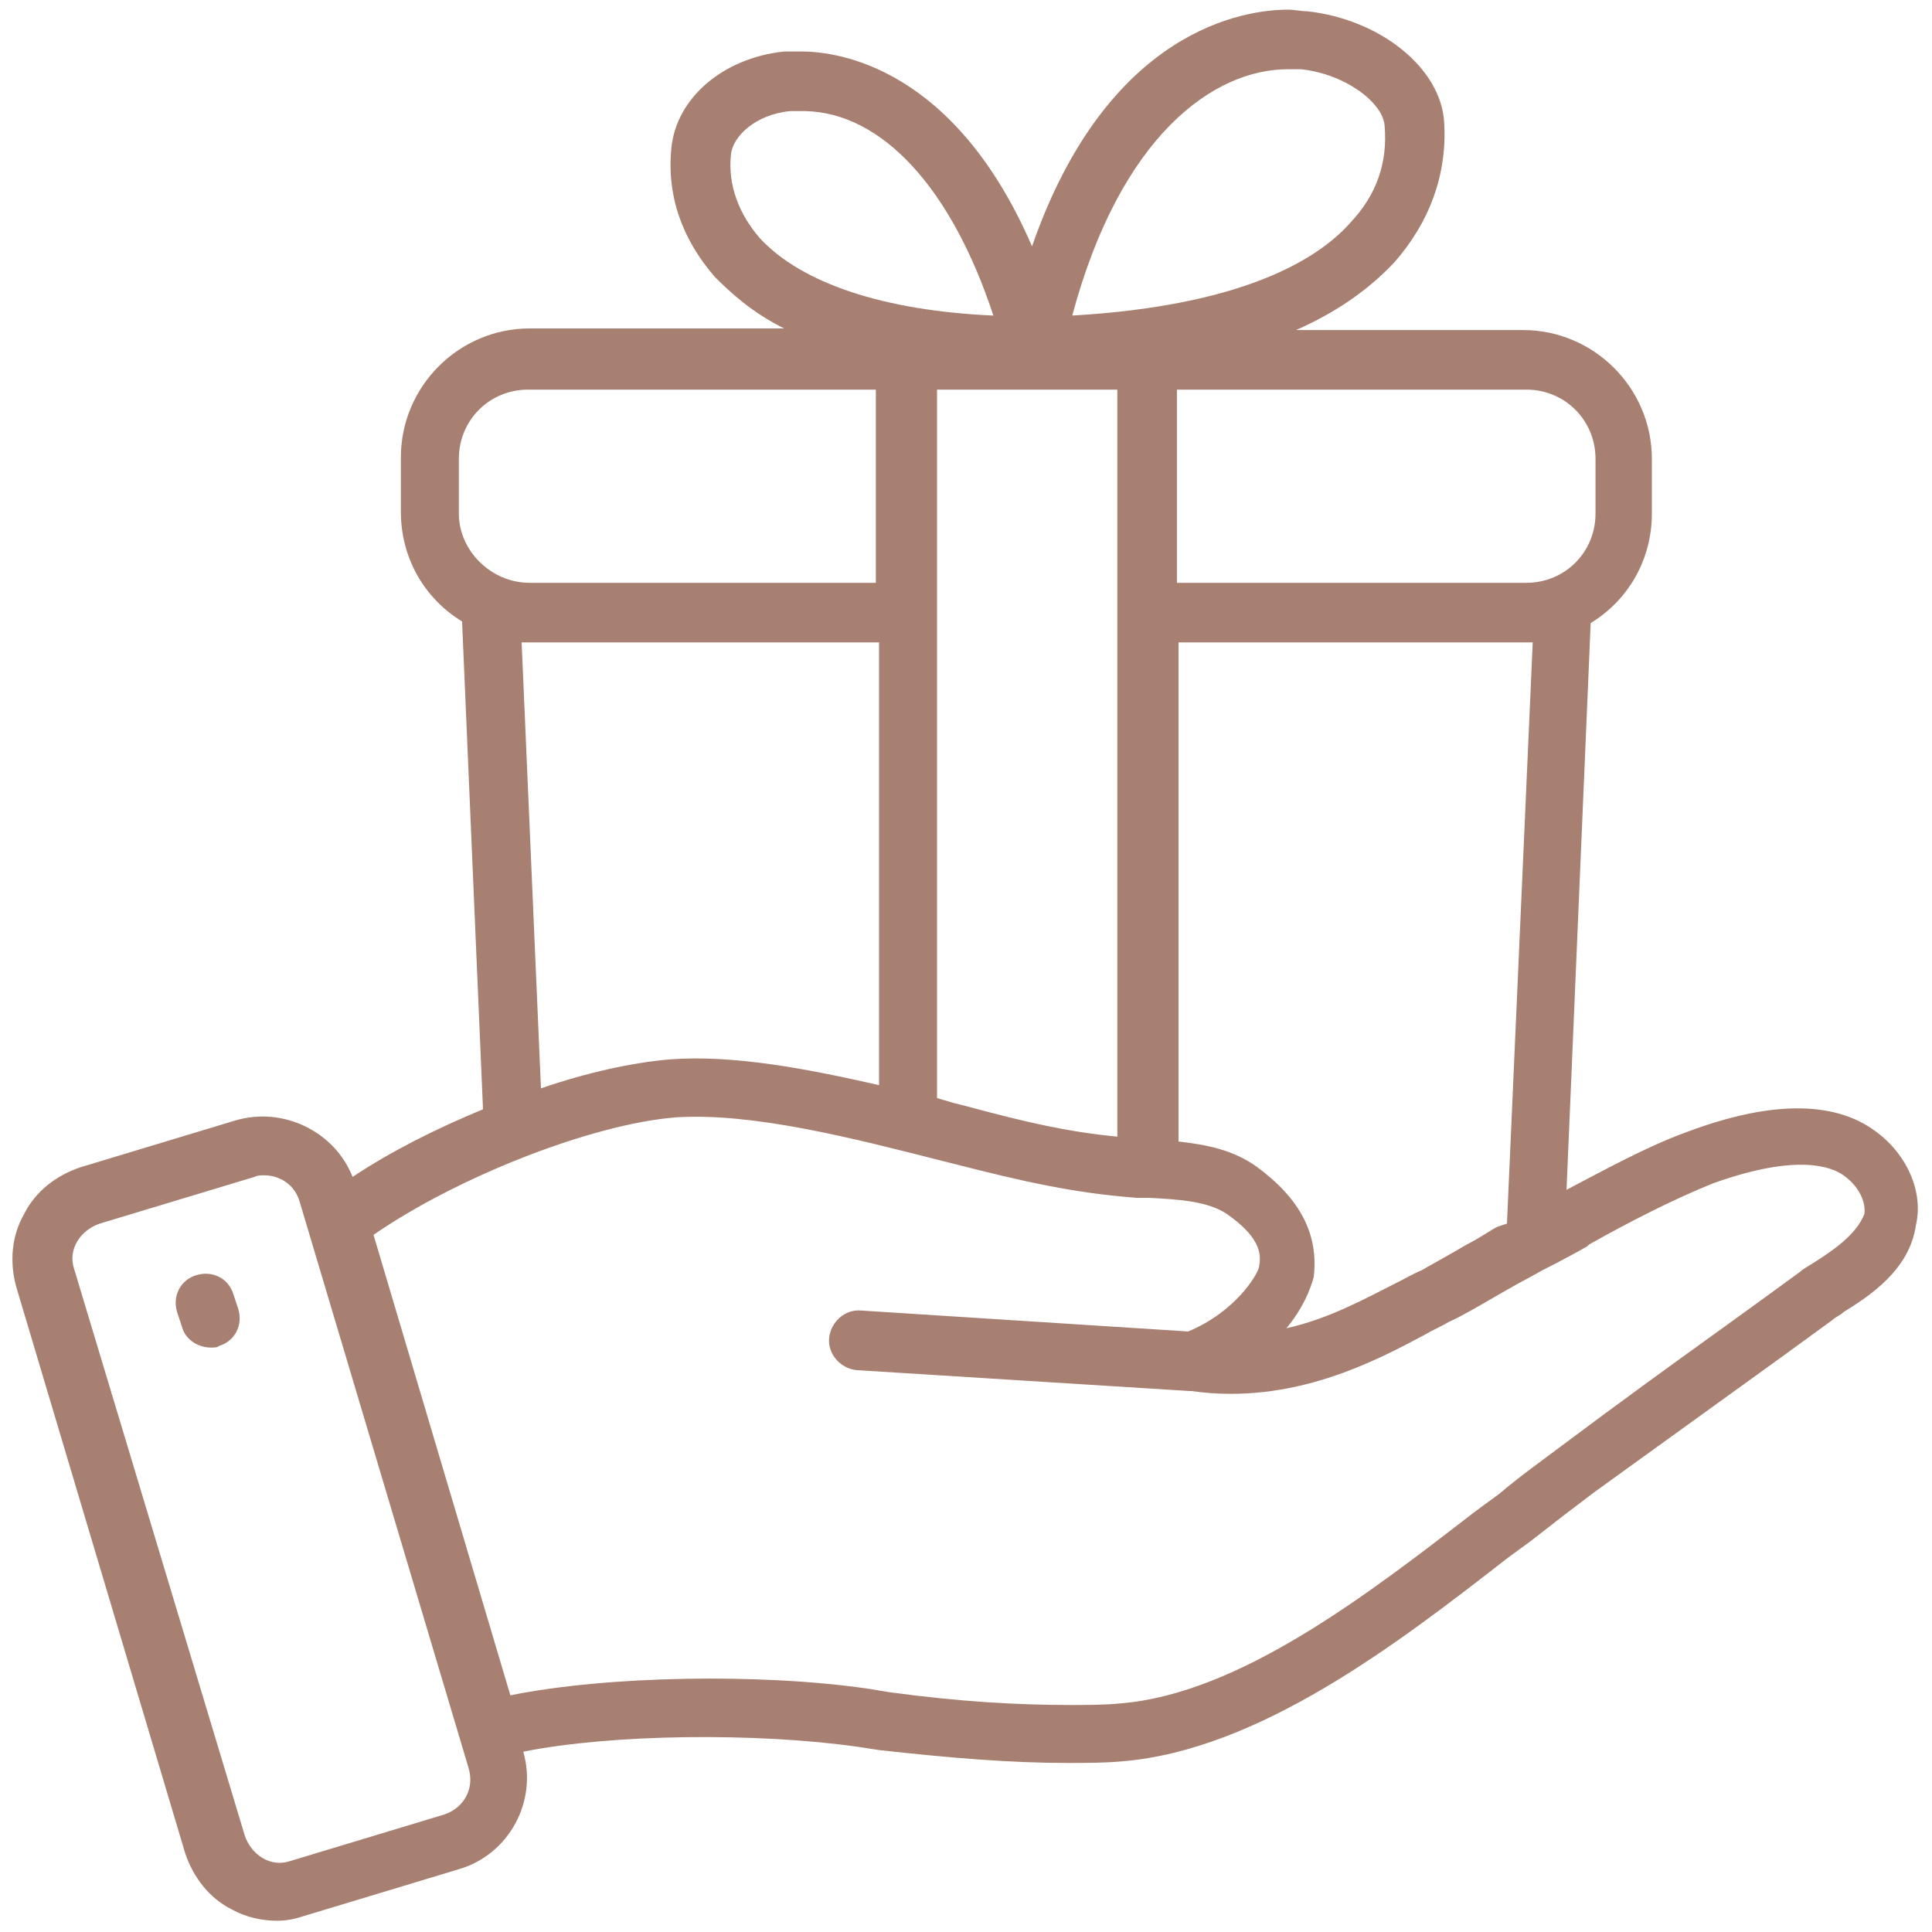 <svg width="120" height="120" viewBox="0 0 120 120" fill="none" xmlns="http://www.w3.org/2000/svg">
<path d="M116.4 70.2C114.6 68.9 111.2 67.9 104.8 70.3C102.3 71.2 99.6 72.7 97.3 73.9L98.8 38.7C101.1 37.3 102.6 34.8 102.6 31.9V28.5C102.6 24.1 99 20.5 94.6 20.5H80.5C83 19.4 85 18 86.6 16.3C88.8 13.8 89.9 10.8 89.7 7.6C89.5 4.2 85.7 1.2 81.2 0.7C80.8 0.7 80.4 0.6 80 0.6C77.3 0.6 68.8 1.8 64.1 15.3C59.3 4.2 52.1 3.2 49.8 3.2C49.7 3.2 49.7 3.2 49.6 3.2C49.3 3.2 49 3.2 48.7 3.2C44.9 3.6 42 6.1 41.7 9.2C41.4 12.2 42.4 14.9 44.4 17.2C45.4 18.2 46.7 19.4 48.7 20.4H32.9C28.5 20.4 24.9 24 24.9 28.4V31.8C24.9 34.7 26.4 37.2 28.7 38.6L30 68.9C27.1 70.1 24.3 71.5 21.9 73.1C20.8 70.3 17.6 68.7 14.6 69.6L5 72.5C3.5 73 2.2 74 1.5 75.4C0.7 76.8 0.6 78.4 1 79.9L11.5 115.1C12 116.6 13 117.9 14.4 118.6C15.3 119.1 16.3 119.3 17.2 119.3C17.8 119.3 18.3 119.2 18.9 119L28.5 116.1C31.6 115.2 33.4 111.9 32.5 108.8C38 107.7 47 107.6 53.3 108.5L54.6 108.7C59.1 109.2 62.8 109.5 66.3 109.5C67.4 109.5 68.6 109.5 69.7 109.4C78.2 108.7 86.8 102.1 93.6 96.8L95.1 95.7C96.5 94.6 97.8 93.6 99 92.7C102.2 90.4 105.5 88 108.7 85.7L110.5 84.4C111.6 83.6 112.7 82.8 113.8 82C114 81.8 114.3 81.7 114.5 81.5C116.1 80.5 118.6 78.9 119 76.1C119.5 74 118.4 71.6 116.4 70.2ZM94.8 24.2C97.2 24.2 99.1 26.1 99.1 28.5V31.9C99.1 34.3 97.2 36.2 94.8 36.2H73.1V24.2H94.8ZM78.1 72.5C76.6 71.4 74.9 71.1 73.2 70.9V39.9H94.8C94.9 39.9 95.1 39.9 95.2 39.9L93.6 76L93 76.2C92.6 76.4 91.9 76.9 91.1 77.3C90.1 77.9 88.8 78.6 88.3 78.9C87.8 79.1 87.3 79.4 86.7 79.7C84.9 80.6 82.6 81.9 79.9 82.5C80.9 81.3 81.4 80.1 81.6 79.3C81.9 76.7 80.8 74.5 78.1 72.5ZM80 4.3C80.3 4.3 80.6 4.3 80.8 4.3C83.6 4.6 85.9 6.4 86 7.8C86.2 10.1 85.5 12.1 83.9 13.8C81.8 16.2 77 19 66.6 19.6C69.6 8.4 75.4 4.3 80 4.3ZM69.4 24.2V70.6C66.3 70.3 63.7 69.7 60 68.7L59.2 68.5C58.9 68.4 58.5 68.3 58.2 68.2V24.2H69.4ZM47.2 14.8C45.9 13.3 45.2 11.5 45.4 9.6C45.5 8.5 46.9 7.1 49.1 6.9C49.4 6.9 49.7 6.9 50 6.9C54.8 7 59.1 11.7 61.7 19.6C54.9 19.3 49.8 17.6 47.2 14.8ZM28.5 31.9V28.5C28.5 26.1 30.4 24.2 32.8 24.2H54.4V36.2H32.9C30.5 36.2 28.5 34.2 28.5 31.9ZM54.6 39.9V67.4C50.2 66.4 45.6 65.5 41.6 65.8C39.3 66 36.5 66.6 33.6 67.6L32.4 39.9C32.5 39.9 32.7 39.9 32.8 39.9H54.6ZM27.6 112.7L18 115.6C17.4 115.8 16.8 115.7 16.3 115.4C15.8 115.1 15.4 114.6 15.2 114L4.6 78.8C4.4 78.2 4.5 77.6 4.8 77.1C5.1 76.6 5.6 76.2 6.2 76L15.8 73.1C16 73 16.2 73 16.4 73C17.4 73 18.3 73.6 18.6 74.6L29.1 109.8C29.5 111.1 28.8 112.3 27.6 112.7ZM112.7 78.4C112.4 78.6 112 78.8 111.8 79C110.7 79.8 109.6 80.6 108.5 81.4L106.7 82.7C103.5 85 100.2 87.4 97 89.8C95.8 90.7 94.4 91.7 93.1 92.8L91.6 93.9C85 99 77 105.2 69.6 105.8C68.6 105.9 67.5 105.9 66.5 105.9C63.2 105.9 59.6 105.7 55.2 105.1L54 104.9C47.2 103.9 37.6 104.1 31.7 105.3L23.2 76.7C28.4 73.1 36.8 69.8 42 69.4C46.8 69.1 53 70.7 58.5 72.1L59.3 72.3C63.6 73.4 66.7 74.1 70.6 74.4H71.4C73.2 74.5 75 74.6 76.2 75.4C78.5 77 78.3 78.1 78.2 78.7C78.1 79.2 76.7 81.5 73.8 82.7L53.5 81.4C52.5 81.3 51.6 82.1 51.5 83.1C51.4 84.1 52.2 85 53.2 85.1L73.9 86.4H74C80.3 87.3 85.5 84.5 88.5 82.9C89 82.6 89.5 82.4 90 82.1C90.7 81.8 91.9 81.1 93.1 80.4C93.8 80 94.5 79.6 94.9 79.4L95.8 78.9C96.8 78.4 98.1 77.7 98.6 77.4L98.7 77.3C101 76 103.9 74.5 106.4 73.5C111.7 71.6 113.8 72.5 114.5 73C115.5 73.7 115.9 74.7 115.8 75.4C115.3 76.7 113.8 77.7 112.7 78.4Z" fill="#A78072"/>
<path d="M14.5 80.4C14.2 79.4 13.2 78.9 12.2 79.2C11.2 79.5 10.7 80.5 11 81.5L11.3 82.4C11.5 83.2 12.3 83.7 13.1 83.7C13.3 83.7 13.5 83.7 13.6 83.6C14.6 83.3 15.1 82.3 14.8 81.3L14.5 80.4Z" fill="#A78072"/>
</svg>
